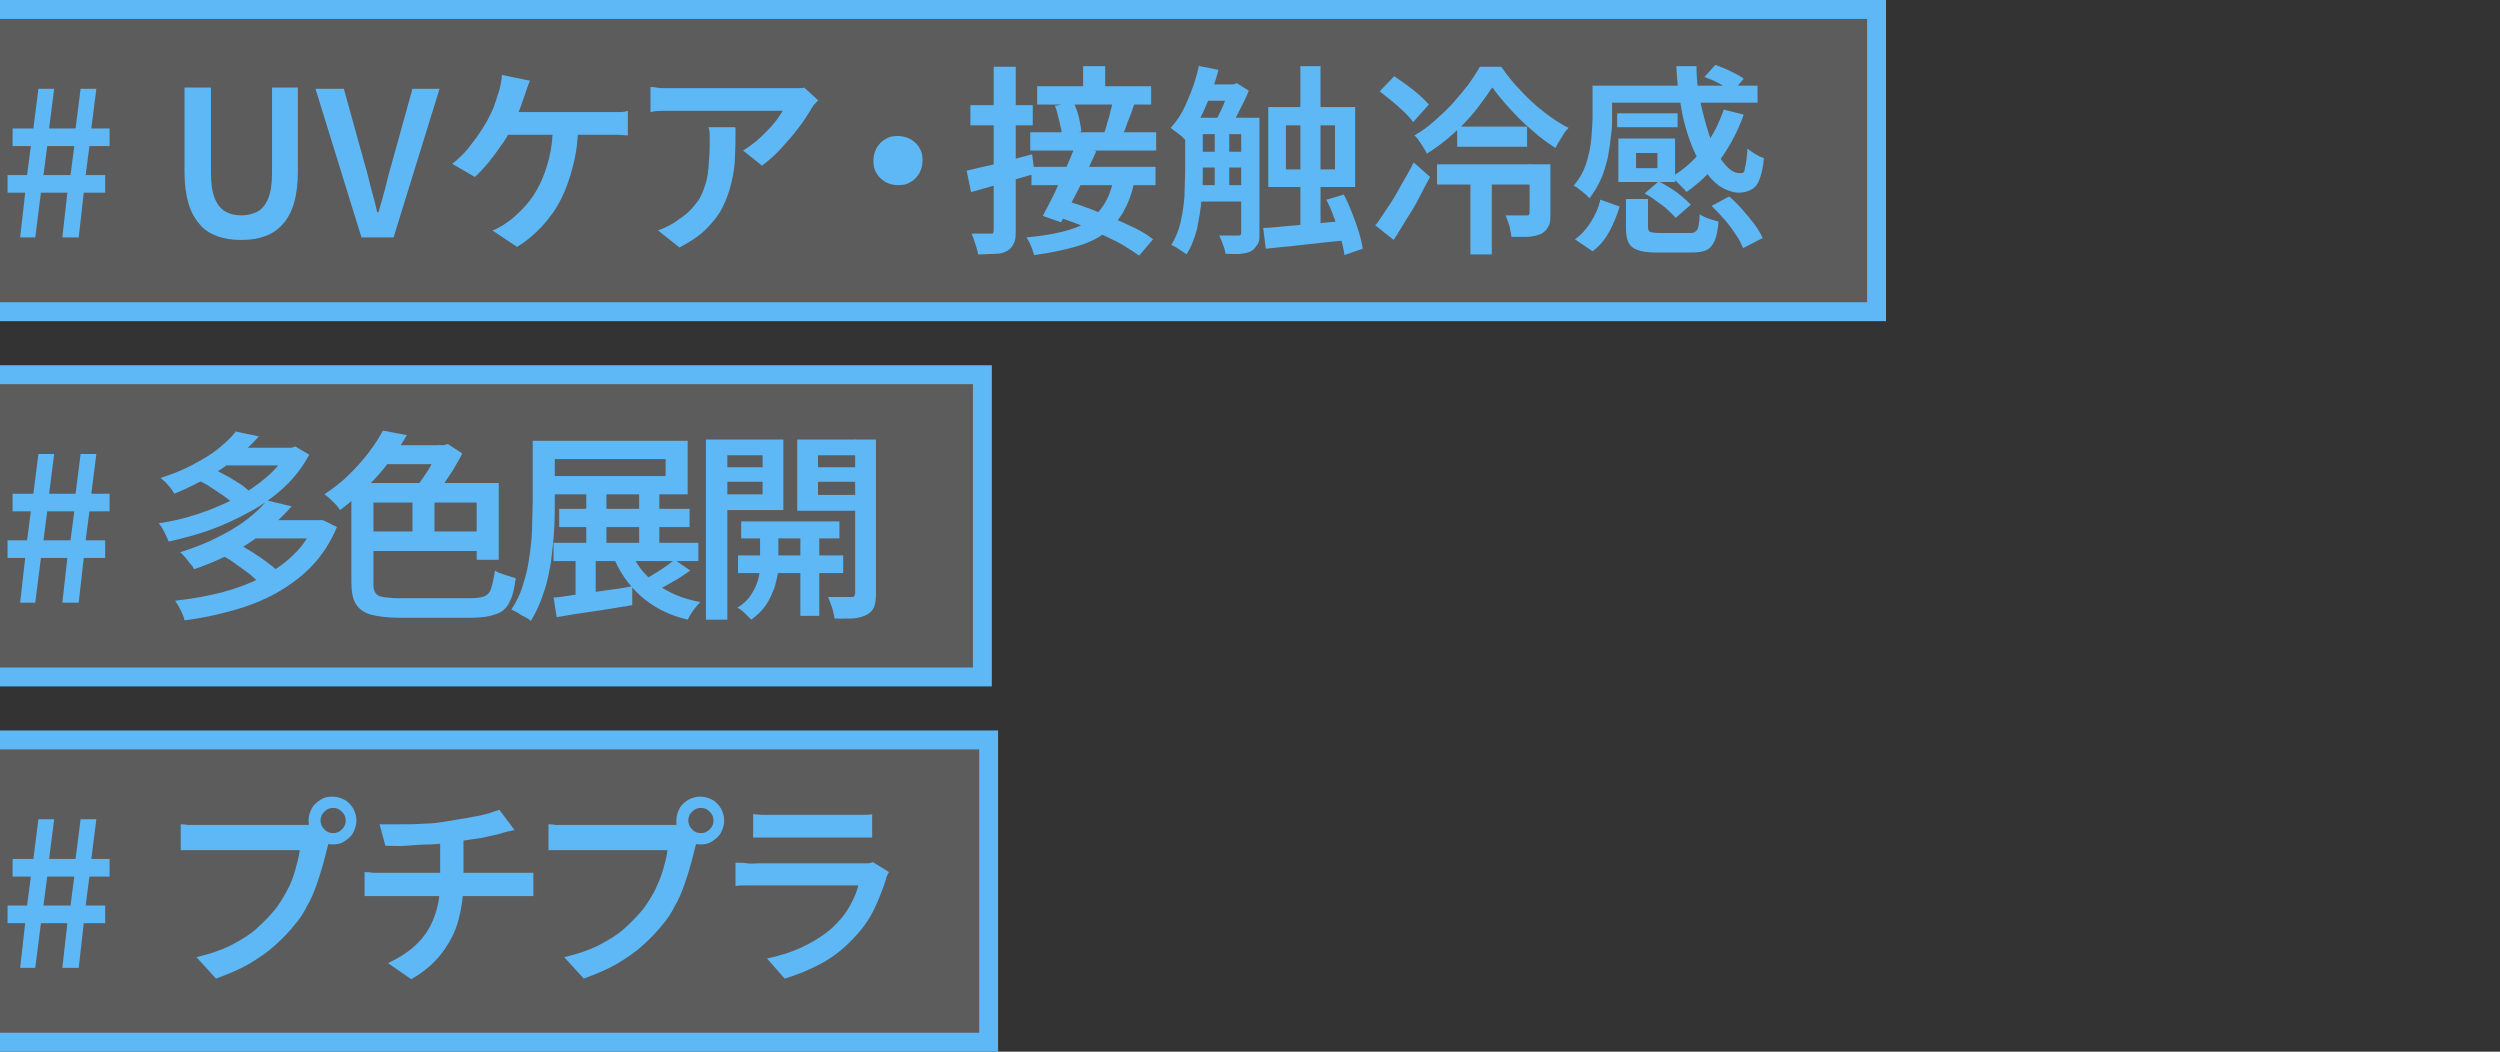 <?xml version="1.0" encoding="UTF-8"?>
<svg id="_レイヤー_1" xmlns="http://www.w3.org/2000/svg" version="1.1" viewBox="0 0 397 167">
  <rect x="0" y="0" width="397" height="167" fill="#333333" stroke="none"/>
  <!-- Generator: Adobe Illustrator 29.4.0, SVG Export Plug-In . SVG Version: 2.1.0 Build 152)  -->
  <defs>
    <style>
      .st0 {
        fill: #fff;
        opacity: .2;
      }

      .st1 {
        fill: #5fb8f6;
      }
    </style>
  </defs>
  <g>
    <g>
      <polyline class="st0" points="0 1.5 298 1.5 298 49.5 0 49.5"/>
      <polygon class="st1" points="299.5 51 0 51 0 48 296.5 48 296.5 3 0 3 0 0 299.5 0 299.5 51"/>
    </g>
    <g>
      <path class="st1" d="M3.2,37.7l.8-7.1H1.2v-2.8h3.1l.6-4.6H2v-2.8h3.3l.8-6.3h2.5l-.8,6.3h4.2l.8-6.3h2.5l-.8,6.3h2.9v2.8h-3.2l-.6,4.6h3.1v2.8h-3.4l-.8,7.1h-2.6l.8-7.1h-4.2l-.9,7.1h-2.5ZM6.9,27.8h4.3l.6-4.6h-4.3l-.6,4.6Z"/>
      <path class="st1" d="M38.2,38.1c-1.4,0-2.6-.2-3.7-.6s-2.1-1-2.8-1.9c-.8-.9-1.4-2-1.8-3.4s-.6-3-.6-5v-13.3h4.2v13.6c0,1.7.2,3,.6,4,.4,1,1,1.7,1.7,2.1.7.4,1.5.6,2.5.6s1.8-.2,2.6-.6c.7-.4,1.3-1.1,1.7-2.1.4-1,.6-2.3.6-4v-13.6h4.1v13.3c0,1.9-.2,3.6-.6,5s-1,2.5-1.8,3.4-1.7,1.5-2.8,1.9c-1.1.4-2.3.6-3.7.6Z"/>
      <path class="st1" d="M57.4,37.7l-7.3-23.6h4.5l3.3,11.9c.4,1.3.7,2.6,1,3.8s.7,2.5,1,3.9h.2c.4-1.4.8-2.7,1.1-3.9s.6-2.5,1-3.8l3.3-11.9h4.3l-7.3,23.6h-5Z"/>
      <path class="st1" d="M84.2,12.7c-.2.4-.3.8-.5,1.3-.2.5-.3.9-.4,1.2-.2.5-.4,1.1-.6,1.7s-.5,1.3-.8,1.9c-.3.7-.6,1.3-.8,1.8-.4.8-.9,1.7-1.6,2.6-.6.9-1.3,1.8-2,2.7-.7.8-1.4,1.6-2.1,2.2l-3.6-2.1c.6-.4,1.1-.9,1.7-1.5s1-1.1,1.5-1.8c.5-.6.9-1.2,1.3-1.8.4-.6.7-1.1,1-1.6.4-.8.8-1.5,1.1-2.3.3-.8.5-1.5.7-2.1.2-.5.3-1,.4-1.5.1-.5.2-1,.2-1.5l4.4.9ZM91.8,19.8c0,2.4-.3,4.6-.8,6.5-.5,2-1.1,3.7-1.9,5.3-.8,1.6-1.8,3-3,4.3-1.2,1.3-2.5,2.4-4,3.3l-3.9-2.6c.6-.2,1.1-.5,1.6-.8.5-.3.9-.6,1.3-.9.9-.7,1.7-1.5,2.5-2.4.8-.9,1.5-2,2.1-3.2.6-1.2,1.1-2.6,1.5-4.2.4-1.6.6-3.4.6-5.4h4ZM79.5,17.8h17c.4,0,.9,0,1.5,0,.6,0,1.2,0,1.7-.2v3.9c-.6,0-1.2-.1-1.8-.1-.6,0-1.1,0-1.5,0h-17.3l.4-3.6Z"/>
      <path class="st1" d="M129.8,16c-.1.2-.3.4-.6.7-.2.3-.4.6-.5.8-.5.8-1.1,1.8-1.9,2.8-.8,1.1-1.7,2.1-2.7,3.2-1,1.1-2,2-3.1,2.8l-3-2.4c.7-.4,1.3-.9,2-1.4.6-.5,1.2-1.1,1.8-1.7.6-.6,1.1-1.2,1.5-1.7.4-.6.7-1,1-1.5h-17.1c-.7,0-1.3,0-1.9,0s-1.2,0-2,.2v-4c.6,0,1.2.2,1.9.2.7,0,1.3,0,2,0h17.6c.3,0,.6,0,1,0,.4,0,.8,0,1.1,0,.4,0,.6,0,.8-.1l2.3,2.1ZM116.8,20.3c0,1.6,0,3.2-.1,4.7,0,1.5-.3,2.9-.6,4.2-.3,1.3-.8,2.6-1.4,3.8-.6,1.2-1.5,2.3-2.6,3.4-1.1,1.1-2.5,2-4.2,2.9l-3.4-2.7c.5-.2,1-.4,1.6-.7.6-.3,1.1-.6,1.6-1,1.1-.7,2-1.5,2.6-2.3.7-.8,1.2-1.7,1.5-2.7.4-1,.6-2,.7-3.2s.2-2.4.2-3.7,0-.9,0-1.4c0-.4,0-.9-.2-1.4h4.2Z"/>
      <path class="st1" d="M142.6,21.6c.7,0,1.4.2,2,.5.6.4,1.1.8,1.4,1.4.4.6.5,1.2.5,2s-.2,1.4-.5,2c-.4.6-.8,1.1-1.4,1.4-.6.4-1.2.5-2,.5s-1.4-.2-2-.5c-.6-.4-1.1-.8-1.4-1.4-.4-.6-.5-1.2-.5-2s.2-1.4.5-2c.4-.6.8-1.1,1.4-1.4.6-.4,1.2-.5,2-.5Z"/>
      <path class="st1" d="M153.5,27.1c1.3-.3,2.9-.7,4.8-1.1,1.9-.5,3.7-1,5.6-1.5l.4,3.1c-1.7.5-3.5,1-5.2,1.5s-3.4,1-4.9,1.4l-.7-3.4ZM154.1,16.7h9.9v3.2h-9.9v-3.2ZM158,10.6h3.3v25.9c0,.9,0,1.6-.3,2.1-.2.5-.5.9-1,1.2-.5.3-1.1.5-1.9.5-.7,0-1.7.1-2.8.1,0-.4-.2-1-.4-1.6-.2-.7-.4-1.2-.6-1.7.6,0,1.2,0,1.8,0h1.2c.2,0,.4,0,.4-.1,0,0,.1-.2.1-.5V10.6ZM176.8,28.6l3.3.4c-.4,1.9-1,3.4-1.8,4.8-.8,1.3-1.8,2.4-3,3.3-1.2.9-2.8,1.6-4.6,2.1s-4,1-6.5,1.3c-.1-.5-.3-1-.5-1.5s-.5-1-.7-1.3c2.2-.2,4.1-.5,5.7-.9,1.6-.4,3-.9,4-1.6s1.9-1.6,2.6-2.7c.7-1.1,1.2-2.4,1.5-3.9ZM163.6,21h20v2.9h-20v-2.9ZM163.8,26.5h19.7v2.9h-19.7v-2.9ZM164.7,13.7h18.1v2.9h-18.1v-2.9ZM170.7,23.3l3.4.7c-.6,1.3-1.2,2.6-1.8,3.9s-1.3,2.7-2,4c-.7,1.3-1.3,2.4-1.8,3.4l-2.9-1c.5-1,1.1-2.1,1.7-3.3.6-1.3,1.2-2.6,1.8-3.9.6-1.3,1.1-2.6,1.6-3.8ZM167.6,34.2l2-2.2c1.1.3,2.3.7,3.6,1.2,1.3.5,2.5,1,3.7,1.5s2.4,1.1,3.5,1.6c1.1.6,2,1.1,2.7,1.7l-2.2,2.6c-.7-.5-1.6-1.1-2.6-1.7-1-.6-2.2-1.1-3.4-1.7s-2.5-1.1-3.7-1.6c-1.3-.5-2.5-.9-3.6-1.3ZM167.6,16.8l2.9-.6c.2.5.4,1.1.6,1.6.2.6.3,1.1.4,1.7.1.5.2,1,.2,1.4l-3.1.7c0-.4,0-1-.2-1.5-.1-.6-.2-1.1-.4-1.7-.1-.6-.3-1.1-.5-1.7ZM172,10.5h3.5v4.3h-3.5v-4.3ZM176.8,16.2l3.3.4c-.3.9-.6,1.8-1,2.7-.3.9-.6,1.7-.9,2.3l-2.9-.4c.2-.5.4-1,.5-1.6.2-.6.4-1.2.5-1.8.2-.6.3-1.1.4-1.6Z"/>
      <path class="st1" d="M190.5,10.5l3,.6c-.6,2.2-1.3,4.2-2.2,6.2-.9,2-1.9,3.7-3,5-.2-.2-.4-.4-.7-.7-.3-.2-.6-.5-.9-.7s-.6-.4-.8-.6c1.1-1.2,2-2.6,2.7-4.4.8-1.8,1.4-3.6,1.8-5.5ZM188.3,18.7h2.7v8.5c0,1.3,0,2.8-.2,4.4-.1,1.6-.4,3.1-.7,4.7-.4,1.5-.9,2.9-1.7,4.1-.2-.2-.4-.3-.7-.5-.3-.2-.6-.4-.9-.6-.3-.2-.6-.3-.8-.4.7-1.1,1.2-2.4,1.5-3.7.3-1.4.5-2.7.6-4.1,0-1.4.1-2.7.1-3.9v-8.5ZM189.6,18.7h9v2.6h-9v-2.6ZM189.6,24.1h9v2.5h-9v-2.5ZM189.6,29.4h9v2.6h-9v-2.6ZM191.2,13.4h4.9v2.6h-4.9v-2.6ZM192.9,20h2.3v10.4h-2.3v-10.4ZM195.2,13.4h.7l.5-.2,1.9,1.2c-.4,1.1-1,2.2-1.6,3.4s-1.2,2.2-1.8,3c-.2-.3-.5-.6-.8-1-.3-.4-.7-.7-.9-.9.3-.5.5-1,.8-1.6.3-.6.5-1.2.7-1.8.2-.6.4-1.2.5-1.7v-.5ZM197.2,18.7h2.8v18.4c0,.7,0,1.3-.3,1.7s-.5.8-.9,1c-.4.3-1,.4-1.7.5s-1.5,0-2.5,0c0-.4-.2-.9-.4-1.5-.2-.6-.4-1-.6-1.4.7,0,1.3,0,1.9,0h1.1c.2,0,.3,0,.4-.1s.1-.2.1-.4v-18.3ZM200.5,36.2c1.2,0,2.5-.2,3.9-.3,1.5-.1,3-.3,4.7-.4,1.6-.2,3.3-.3,5-.5v3.1c-1.5.2-3.1.3-4.6.5-1.6.2-3.1.3-4.5.5-1.5.1-2.8.3-4,.4l-.4-3.3ZM201.4,17h13.8v12.7h-13.8v-12.7ZM204.2,19.9v7h7.8v-7h-7.8ZM206.5,10.5h3.2v26.3h-3.2V10.5ZM210.7,31.7l2.7-.8c.5.9.9,1.9,1.3,2.9s.8,2.1,1.1,3.1c.3,1,.5,1.9.6,2.6l-2.9,1c-.1-.8-.3-1.7-.6-2.7s-.6-2.1-1-3.1c-.4-1.1-.8-2.1-1.3-3Z"/>
      <path class="st1" d="M218.5,35.7c.6-.8,1.2-1.8,1.9-2.8s1.4-2.2,2.1-3.5c.7-1.2,1.4-2.4,2-3.6l2.6,2.3c-.6,1.1-1.2,2.2-1.8,3.4-.6,1.2-1.3,2.3-2,3.4s-1.3,2.2-2,3.2l-3-2.4ZM219,14.6l2.4-2.5c.6.4,1.3.9,2,1.4.7.5,1.4,1.1,2,1.6.6.5,1.1,1.1,1.5,1.5l-2.5,2.8c-.3-.5-.8-1-1.4-1.6-.6-.6-1.3-1.2-1.9-1.7s-1.4-1.1-2-1.6ZM236.8,14.1c-.7,1.1-1.6,2.3-2.6,3.6-1.1,1.3-2.2,2.5-3.5,3.6-1.3,1.2-2.7,2.2-4.1,3.1-.2-.4-.5-.9-.9-1.5-.4-.6-.7-1.1-1.1-1.4,1.1-.6,2.2-1.4,3.2-2.3,1-.9,2-1.8,2.9-2.8.9-1,1.7-2,2.5-3,.7-1,1.3-1.9,1.8-2.8h3.4c.9,1.3,1.9,2.6,3.1,3.8,1.1,1.2,2.4,2.4,3.7,3.4,1.3,1,2.6,1.9,3.9,2.5-.4.4-.8.9-1.1,1.5-.4.6-.7,1.1-1,1.7-1.2-.8-2.5-1.7-3.7-2.8-1.3-1.1-2.4-2.2-3.5-3.4s-2-2.3-2.8-3.4ZM228.2,26.1h16.1v3.2h-16.1v-3.2ZM231.4,20.1h11.1v3.2h-11.1v-3.2ZM233.5,28h3.4v12.4h-3.4v-12.4ZM242.8,26.1h3.4v7.9c0,.8,0,1.4-.3,1.9-.2.5-.6.9-1.1,1.2-.6.3-1.2.4-2,.5-.8,0-1.7,0-2.8,0,0-.5-.2-1.1-.3-1.7-.2-.6-.4-1.2-.6-1.7.7,0,1.4,0,2,0,.6,0,1.1,0,1.3,0,.2,0,.4,0,.4-.1,0,0,.1-.2.1-.4v-7.8Z"/>
      <path class="st1" d="M252.8,13.6h3.2v4.9c0,1,0,2-.2,3.2-.1,1.1-.3,2.3-.5,3.4-.3,1.2-.6,2.3-1.1,3.4-.5,1.1-1.1,2.1-1.8,3-.2-.2-.4-.5-.7-.7-.3-.3-.6-.5-1-.8-.3-.3-.6-.4-.8-.5.9-1.1,1.6-2.3,2-3.6s.7-2.6.8-3.9.2-2.5.2-3.5v-4.8ZM254.1,31.7l3.1,1.1c-.4,1.3-.9,2.6-1.6,3.9s-1.5,2.3-2.7,3.2l-2.8-1.9c1-.7,1.8-1.6,2.5-2.7s1.2-2.2,1.5-3.4ZM254.4,13.6h24.7v2.7h-24.7v-2.7ZM256.8,18h9.6v2.2h-9.6v-2.2ZM257,22h9v6.9h-9v-2.2h6.2v-2.4h-6.2v-2.2ZM257,22h2.8v5.9h-2.8v-5.9ZM258.3,31.6h3.4v4.4c0,.4.1.7.3.8.2.1.7.2,1.5.2h4.7c.4,0,.8,0,1-.2.2-.1.4-.4.5-.8.1-.4.2-1.1.2-2,.2.2.5.3.9.5.4.2.8.3,1.1.4.4.1.7.2,1,.3-.1,1.3-.3,2.3-.6,3-.3.7-.7,1.2-1.3,1.5-.6.3-1.4.4-2.4.4h-5.5c-1.3,0-2.3-.1-3-.4-.7-.2-1.2-.6-1.5-1.2-.3-.6-.4-1.4-.4-2.4v-4.4ZM261.2,30.7l2.2-1.9c.6.3,1.3.7,1.9,1.1.7.4,1.3.9,1.8,1.3s1,.9,1.4,1.3l-2.4,2.1c-.3-.4-.8-.8-1.3-1.3-.5-.5-1.1-.9-1.8-1.4-.6-.5-1.3-.9-1.9-1.2ZM273.7,17.4l3.2.8c-.9,2.6-2.2,5-3.7,7.1-1.6,2.1-3.4,3.8-5.4,5.2-.1-.2-.4-.5-.7-.8-.3-.3-.6-.6-.9-.9-.3-.3-.6-.5-.8-.7,1.9-1.1,3.6-2.6,5-4.4,1.4-1.8,2.5-3.9,3.3-6.2ZM266.2,10.5h3.2c0,2.3.3,4.4.8,6.5s1,3.9,1.6,5.5c.7,1.6,1.4,2.8,2.2,3.7.8.9,1.5,1.3,2.3,1.3s.7-.3.8-.9c.2-.6.3-1.6.4-3,.4.3.8.6,1.3.9.5.3.9.5,1.3.6-.1,1.5-.4,2.6-.7,3.4s-.7,1.3-1.3,1.6c-.5.3-1.2.5-2,.5s-2.1-.4-3.1-1.1-1.8-1.7-2.6-2.9c-.8-1.3-1.5-2.7-2.1-4.4s-1.1-3.5-1.4-5.5c-.4-2-.6-4-.7-6.2ZM270.7,12.2l1.7-1.9c.8.3,1.6.6,2.4,1s1.6.8,2.1,1.2l-1.8,2.1c-.5-.4-1.1-.8-2-1.3-.9-.5-1.7-.8-2.5-1.1ZM271.8,32.7l2.8-1.5c.7.6,1.4,1.3,2.1,2.1.7.8,1.3,1.5,1.9,2.3s1,1.5,1.3,2.2l-3.1,1.6c-.3-.7-.6-1.4-1.2-2.2-.5-.8-1.1-1.6-1.8-2.4-.7-.8-1.4-1.5-2.1-2.2Z"/>
    </g>
  </g>
  <g>
    <g>
      <polyline class="st0" points="0 59.5 156 59.5 156 107.5 0 107.5"/>
      <polygon class="st1" points="157.5 109 0 109 0 106 154.5 106 154.5 61 0 61 0 58 157.5 58 157.5 109"/>
    </g>
    <g>
      <path class="st1" d="M3.2,95.7l.8-7.1H1.2v-2.8h3.1l.6-4.6H2v-2.8h3.3l.8-6.3h2.5l-.8,6.3h4.2l.8-6.3h2.5l-.8,6.3h2.9v2.8h-3.2l-.6,4.6h3.1v2.8h-3.4l-.8,7.1h-2.6l.8-7.1h-4.2l-.9,7.1h-2.5ZM6.9,85.8h4.3l.6-4.6h-4.3l-.6,4.6Z"/>
      <path class="st1" d="M45.7,71.1h.6l.6-.2,2.2,1.3c-1,1.9-2.3,3.6-3.9,5.1-1.6,1.5-3.4,2.8-5.4,3.9-2,1.1-4.1,2.1-6.3,2.9s-4.5,1.4-6.7,1.9c-.2-.4-.4-.9-.7-1.5s-.6-1.1-.9-1.4c2.1-.3,4.2-.8,6.3-1.5,2.1-.7,4-1.5,5.9-2.5,1.9-1,3.5-2.1,4.9-3.3,1.4-1.2,2.6-2.6,3.4-4.1v-.5ZM37.3,68.5l3.8.8c-1.6,1.8-3.5,3.5-5.7,5-2.2,1.5-4.8,2.9-7.7,4.1-.2-.3-.4-.6-.6-.9-.3-.3-.5-.6-.8-.9-.3-.3-.6-.5-.8-.7,1.9-.6,3.6-1.3,5.1-2.1s2.9-1.6,4-2.5c1.1-.9,2.1-1.8,2.8-2.7ZM49.9,82.6h1.3c0-.1,2.3,1.1,2.3,1.1-1,2.4-2.3,4.4-3.9,6.1-1.6,1.7-3.5,3.1-5.6,4.3-2.1,1.2-4.4,2.1-6.9,2.8s-5.1,1.3-7.8,1.6c-.1-.5-.3-1-.6-1.6-.3-.6-.6-1.1-.9-1.5,2.5-.3,5-.7,7.3-1.3,2.3-.6,4.5-1.4,6.4-2.4s3.7-2.2,5.1-3.6c1.5-1.4,2.6-3.1,3.3-5v-.5ZM42.5,79.5l3.8.9c-1.7,2-3.9,3.9-6.4,5.6-2.5,1.7-5.6,3.2-9.1,4.4-.1-.3-.3-.6-.6-.9s-.5-.7-.8-1c-.3-.3-.5-.6-.8-.8,2.2-.7,4.3-1.5,6-2.4,1.8-.9,3.3-1.8,4.6-2.8,1.3-1,2.4-2,3.2-3.1ZM31.2,76.3l2.3-2c.7.3,1.4.7,2.2,1.1.8.4,1.5.9,2.2,1.3.7.4,1.2.9,1.7,1.3l-2.4,2.1c-.4-.4-.9-.8-1.6-1.3s-1.4-.9-2.1-1.4c-.7-.5-1.5-.9-2.2-1.2ZM35.4,71.1h11.1v2.8h-11.1v-2.8ZM35.4,88.3l2.5-1.9c.7.4,1.4.8,2.2,1.3.8.5,1.5,1,2.2,1.5.7.5,1.3,1,1.7,1.4l-2.7,2.1c-.4-.4-.9-.9-1.6-1.5-.7-.5-1.4-1-2.2-1.6s-1.5-1-2.2-1.4ZM40.2,82.6h10.6v2.9h-10.6v-2.9Z"/>
      <path class="st1" d="M60.9,68.4l3.7.7c-.8,1.4-1.7,2.8-2.8,4.2-1,1.4-2.2,2.7-3.5,4-1.3,1.3-2.7,2.5-4.3,3.7-.2-.3-.4-.6-.7-.9s-.6-.6-.9-.9-.6-.5-.9-.7c1.5-1,2.8-2,4-3.2s2.2-2.3,3.1-3.5c.9-1.2,1.6-2.3,2.2-3.4ZM55.8,76.7h3.5v15.8c0,.7,0,1.2.3,1.6.2.4.6.6,1.2.7.6.1,1.5.2,2.6.2h11.2c1,0,1.8-.1,2.3-.3.5-.2.9-.6,1.1-1.3.2-.6.4-1.5.6-2.8.4.3,1,.5,1.6.7.7.2,1.2.4,1.7.5-.2,1.6-.5,2.9-1,3.8-.4.9-1.1,1.6-2.1,1.9-1,.4-2.3.6-4,.6h-11.3c-1.9,0-3.5-.2-4.6-.5-1.1-.3-1.9-.9-2.4-1.7s-.7-2-.7-3.5v-15.8ZM57.5,76.7h21.7v12.2h-3.5v-9.1h-18.2v-3.1ZM57.6,84.4h19.1v3.1h-19.1v-3.1ZM61.3,70.7h9.9v3h-11.4l1.5-3ZM65.5,77.9h3.5v8.1h-3.5v-8.1ZM69.6,70.7h.8l.7-.2,2.3,1.5c-.4.9-1,1.8-1.5,2.7-.6.9-1.2,1.8-1.8,2.7-.6.8-1.3,1.6-1.9,2.2-.1-.2-.4-.5-.6-.8s-.5-.6-.8-.8-.5-.5-.7-.7c.5-.5.9-1.2,1.4-1.9.5-.7.9-1.4,1.3-2.2s.7-1.4.9-2v-.7Z"/>
      <path class="st1" d="M84.6,70h3.5v9.5c0,1.4,0,2.9-.1,4.6s-.3,3.3-.5,5.1c-.3,1.7-.6,3.4-1.2,5-.5,1.6-1.2,3.1-2,4.4-.2-.2-.5-.4-.9-.6-.4-.2-.8-.4-1.2-.7-.4-.2-.7-.4-1-.5.8-1.2,1.5-2.6,1.9-4.1.5-1.5.8-3,1-4.5s.4-3.1.4-4.5c0-1.5.1-2.9.1-4.1v-9.5ZM86.7,70h22.5v8.5h-22.5v-2.9h19v-2.7h-19v-2.9ZM87.9,86.2h23v2.9h-23v-2.9ZM88,94.9c1.1-.1,2.3-.3,3.6-.5,1.4-.2,2.8-.4,4.3-.6,1.5-.2,3-.4,4.5-.7v3c-2,.3-4.1.7-6.3,1-2.1.3-4,.6-5.7.9l-.5-3.2ZM88.8,80.8h20.7v2.9h-20.7v-2.9ZM91.4,87.2h3.2v8.2h-3.2v-8.2ZM93.1,78h3.2v9.5h-3.2v-9.5ZM100.1,87.4c.9,2.2,2.2,3.9,4.1,5.3,1.9,1.4,4.2,2.4,7,2.9-.3.3-.7.8-1.1,1.3-.4.6-.7,1.1-.9,1.5-3-.7-5.5-2-7.5-3.8-2-1.8-3.5-4-4.5-6.7l2.8-.6ZM101.5,78h3.2v9.5h-3.2v-9.5ZM107,88.8l2.6,1.8c-.9.6-1.8,1.3-2.8,1.8-1,.6-2,1.1-2.8,1.5l-2.2-1.6c.6-.3,1.2-.6,1.8-1,.7-.4,1.3-.8,1.9-1.2.6-.4,1.1-.8,1.6-1.2Z"/>
      <path class="st1" d="M112.1,69.8h3.4v28.6h-3.4v-28.6ZM113.8,74.2h8.3v2.3h-8.3v-2.3ZM114.2,69.8h10.2v11.2h-10.2v-2.5h6.9v-6.2h-6.9v-2.5ZM120.7,83.8h2.9v6c0,.5,0,1.1-.2,1.9s-.3,1.5-.7,2.3c-.3.8-.7,1.6-1.3,2.4-.6.8-1.3,1.4-2.1,2-.3-.3-.6-.6-1-1s-.8-.7-1.2-.9c1-.6,1.7-1.3,2.2-2.1.5-.8.9-1.6,1.1-2.4.2-.8.3-1.5.3-2v-6ZM117.2,88.2h16.7v2.8h-16.7v-2.8ZM117.7,82.8h15.6v2.7h-15.6v-2.7ZM137.4,69.8v2.5h-7.5v6.3h7.5v2.5h-10.8v-11.3h10.8ZM127.1,83.6h3v14.2h-3v-14.2ZM128.7,74.2h8.4v2.3h-8.4v-2.3ZM135.7,69.8h3.4v24.5c0,.9-.1,1.6-.3,2.1-.2.5-.6.9-1.1,1.2-.6.3-1.3.5-2.1.6-.8,0-1.9.1-3.1,0,0-.3-.1-.7-.2-1.1-.1-.4-.2-.8-.4-1.2-.1-.4-.3-.8-.4-1.1.7,0,1.5,0,2.2,0h1.5c.2,0,.4,0,.5-.2,0-.1.1-.3.1-.5v-24.5Z"/>
    </g>
  </g>
  <g>
    <g>
      <polyline class="st0" points="0 117.5 157 117.5 157 165.5 0 165.5"/>
      <polygon class="st1" points="158.5 167 0 167 0 164 155.5 164 155.5 119 0 119 0 116 158.5 116 158.5 167"/>
    </g>
    <g>
      <path class="st1" d="M3.2,153.7l.8-7.1H1.2v-2.8h3.1l.6-4.6H2v-2.8h3.3l.8-6.3h2.5l-.8,6.3h4.2l.8-6.3h2.5l-.8,6.3h2.9v2.8h-3.2l-.6,4.6h3.1v2.8h-3.4l-.8,7.1h-2.6l.8-7.1h-4.2l-.9,7.1h-2.5ZM6.9,143.8h4.3l.6-4.6h-4.3l-.6,4.6Z"/>
      <path class="st1" d="M52.6,132.8c-.1.3-.2.6-.4,1-.1.4-.2.7-.3,1.1-.2.8-.4,1.7-.7,2.7-.3,1-.6,2-1,3.1-.4,1.1-.8,2.1-1.4,3.1-.5,1-1.1,2-1.8,2.8-1,1.3-2.1,2.4-3.3,3.5s-2.7,2.1-4.2,3c-1.6.9-3.3,1.6-5.2,2.3l-3.1-3.4c2.1-.5,3.9-1.1,5.5-1.9,1.5-.8,2.9-1.6,4-2.6,1.1-1,2.1-2,3-3.1.7-.9,1.3-1.9,1.9-3s1-2.2,1.3-3.3c.3-1.1.6-2.1.7-3.1h-15.3c-.7,0-1.4,0-2,0-.7,0-1.2,0-1.6,0v-4.1c.3,0,.7,0,1.1.1.4,0,.9,0,1.3,0,.5,0,.9,0,1.2,0h15.1c.3,0,.7,0,1.1,0,.4,0,.8,0,1.2-.2l2.8,1.8ZM49,130.3c0-.7.2-1.3.5-1.9.3-.6.8-1,1.4-1.4s1.2-.5,1.9-.5,1.3.2,1.9.5,1,.8,1.4,1.4c.3.6.5,1.2.5,1.9s-.2,1.3-.5,1.9c-.3.6-.8,1-1.4,1.4s-1.2.5-1.9.5-1.3-.2-1.9-.5-1-.8-1.4-1.4c-.3-.6-.5-1.2-.5-1.9ZM50.9,130.3c0,.5.2,1,.6,1.4.4.4.8.6,1.4.6s1-.2,1.4-.6c.4-.4.6-.8.6-1.4s-.2-1-.6-1.4c-.4-.4-.8-.6-1.4-.6s-1,.2-1.4.6c-.4.4-.6.8-.6,1.4Z"/>
      <path class="st1" d="M57.8,138.5c.4,0,.9,0,1.4.1.5,0,1,0,1.5,0h21.2c.2,0,.5,0,.9,0,.4,0,.7,0,1.1,0,.4,0,.6,0,.8,0v3.7c-.4,0-.8,0-1.3,0-.5,0-.9,0-1.4,0h-21.2c-.5,0-1,0-1.5,0s-1,0-1.4,0v-3.7ZM60.2,130.9c.8,0,1.8,0,3.1,0s2.6,0,4-.1c1.4,0,2.6-.2,3.8-.4.8-.1,1.6-.3,2.4-.4s1.5-.3,2.3-.4c.7-.2,1.4-.3,2-.5.6-.2,1.1-.4,1.5-.5l2.4,3.2c-.5.1-.9.2-1.3.3-.4.1-.7.2-1,.3-.7.2-1.4.3-2.2.5-.8.2-1.6.3-2.4.4-.8.1-1.7.3-2.5.4-1.2.2-2.5.3-3.9.4-1.4,0-2.7.1-3.9.2s-2.4,0-3.3,0l-.9-3.3ZM61.7,152.9c1.9-.9,3.4-1.9,4.6-3.1s2.1-2.6,2.7-4.3c.6-1.6.9-3.5.9-5.5v-6.8l3.7-.4v7.2c0,2.2-.3,4.2-.8,6.1s-1.4,3.6-2.6,5.2c-1.2,1.6-2.8,3-4.9,4.2l-3.6-2.5Z"/>
      <path class="st1" d="M111,132.8c-.1.3-.2.6-.4,1-.1.4-.2.7-.3,1.1-.2.8-.4,1.7-.7,2.7-.3,1-.6,2-1,3.1-.4,1.1-.8,2.1-1.4,3.1-.5,1-1.1,2-1.8,2.8-1,1.3-2.1,2.4-3.3,3.5s-2.7,2.1-4.2,3c-1.6.9-3.3,1.6-5.2,2.3l-3.1-3.4c2.1-.5,3.9-1.1,5.5-1.9,1.5-.8,2.9-1.6,4-2.6,1.1-1,2.1-2,3-3.1.7-.9,1.3-1.9,1.9-3,.5-1.1,1-2.2,1.3-3.3.3-1.1.6-2.1.7-3.1h-15.3c-.7,0-1.4,0-2,0-.7,0-1.2,0-1.6,0v-4.1c.3,0,.7,0,1.1.1.4,0,.9,0,1.3,0,.5,0,.9,0,1.2,0h15.1c.3,0,.7,0,1.1,0,.4,0,.8,0,1.2-.2l2.8,1.8ZM107.4,130.3c0-.7.2-1.3.5-1.9s.8-1,1.4-1.4c.6-.3,1.2-.5,1.9-.5s1.3.2,1.9.5,1,.8,1.4,1.4c.3.6.5,1.2.5,1.9s-.2,1.3-.5,1.9c-.3.6-.8,1-1.4,1.4s-1.2.5-1.9.5-1.3-.2-1.9-.5c-.6-.3-1-.8-1.4-1.4s-.5-1.2-.5-1.9ZM109.3,130.3c0,.5.2,1,.6,1.4s.8.6,1.4.6,1-.2,1.4-.6.6-.8.6-1.4-.2-1-.6-1.4c-.4-.4-.8-.6-1.4-.6s-1,.2-1.4.6c-.4.4-.6.8-.6,1.4Z"/>
      <path class="st1" d="M141.2,138.4c-.1.2-.2.4-.3.6-.1.2-.2.4-.2.6-.5,1.6-1.1,3.1-1.8,4.6-.7,1.5-1.7,3-2.9,4.3-1.6,1.8-3.4,3.3-5.4,4.4-2,1.1-4,1.9-6,2.5l-2.8-3.2c2.4-.5,4.5-1.2,6.4-2.2,1.9-1,3.5-2.1,4.7-3.4.9-.9,1.6-1.9,2.2-3,.6-1.1,1-2.1,1.2-3h-15.9c-.4,0-.9,0-1.6,0-.7,0-1.3,0-2,.1v-3.7c.7,0,1.3,0,1.9.1s1.2,0,1.6,0h16.1c.5,0,.9,0,1.3,0,.4,0,.7-.1.9-.2l2.6,1.6ZM119.7,129.3c.4,0,.9.1,1.5.1s1.1,0,1.6,0h12.4c.5,0,1.1,0,1.7,0s1.2,0,1.6-.1v3.7c-.4,0-.9,0-1.5,0-.6,0-1.2,0-1.8,0h-12.4c-.5,0-1,0-1.6,0-.6,0-1.1,0-1.6,0v-3.7Z"/>
    </g>
  </g>
</svg>